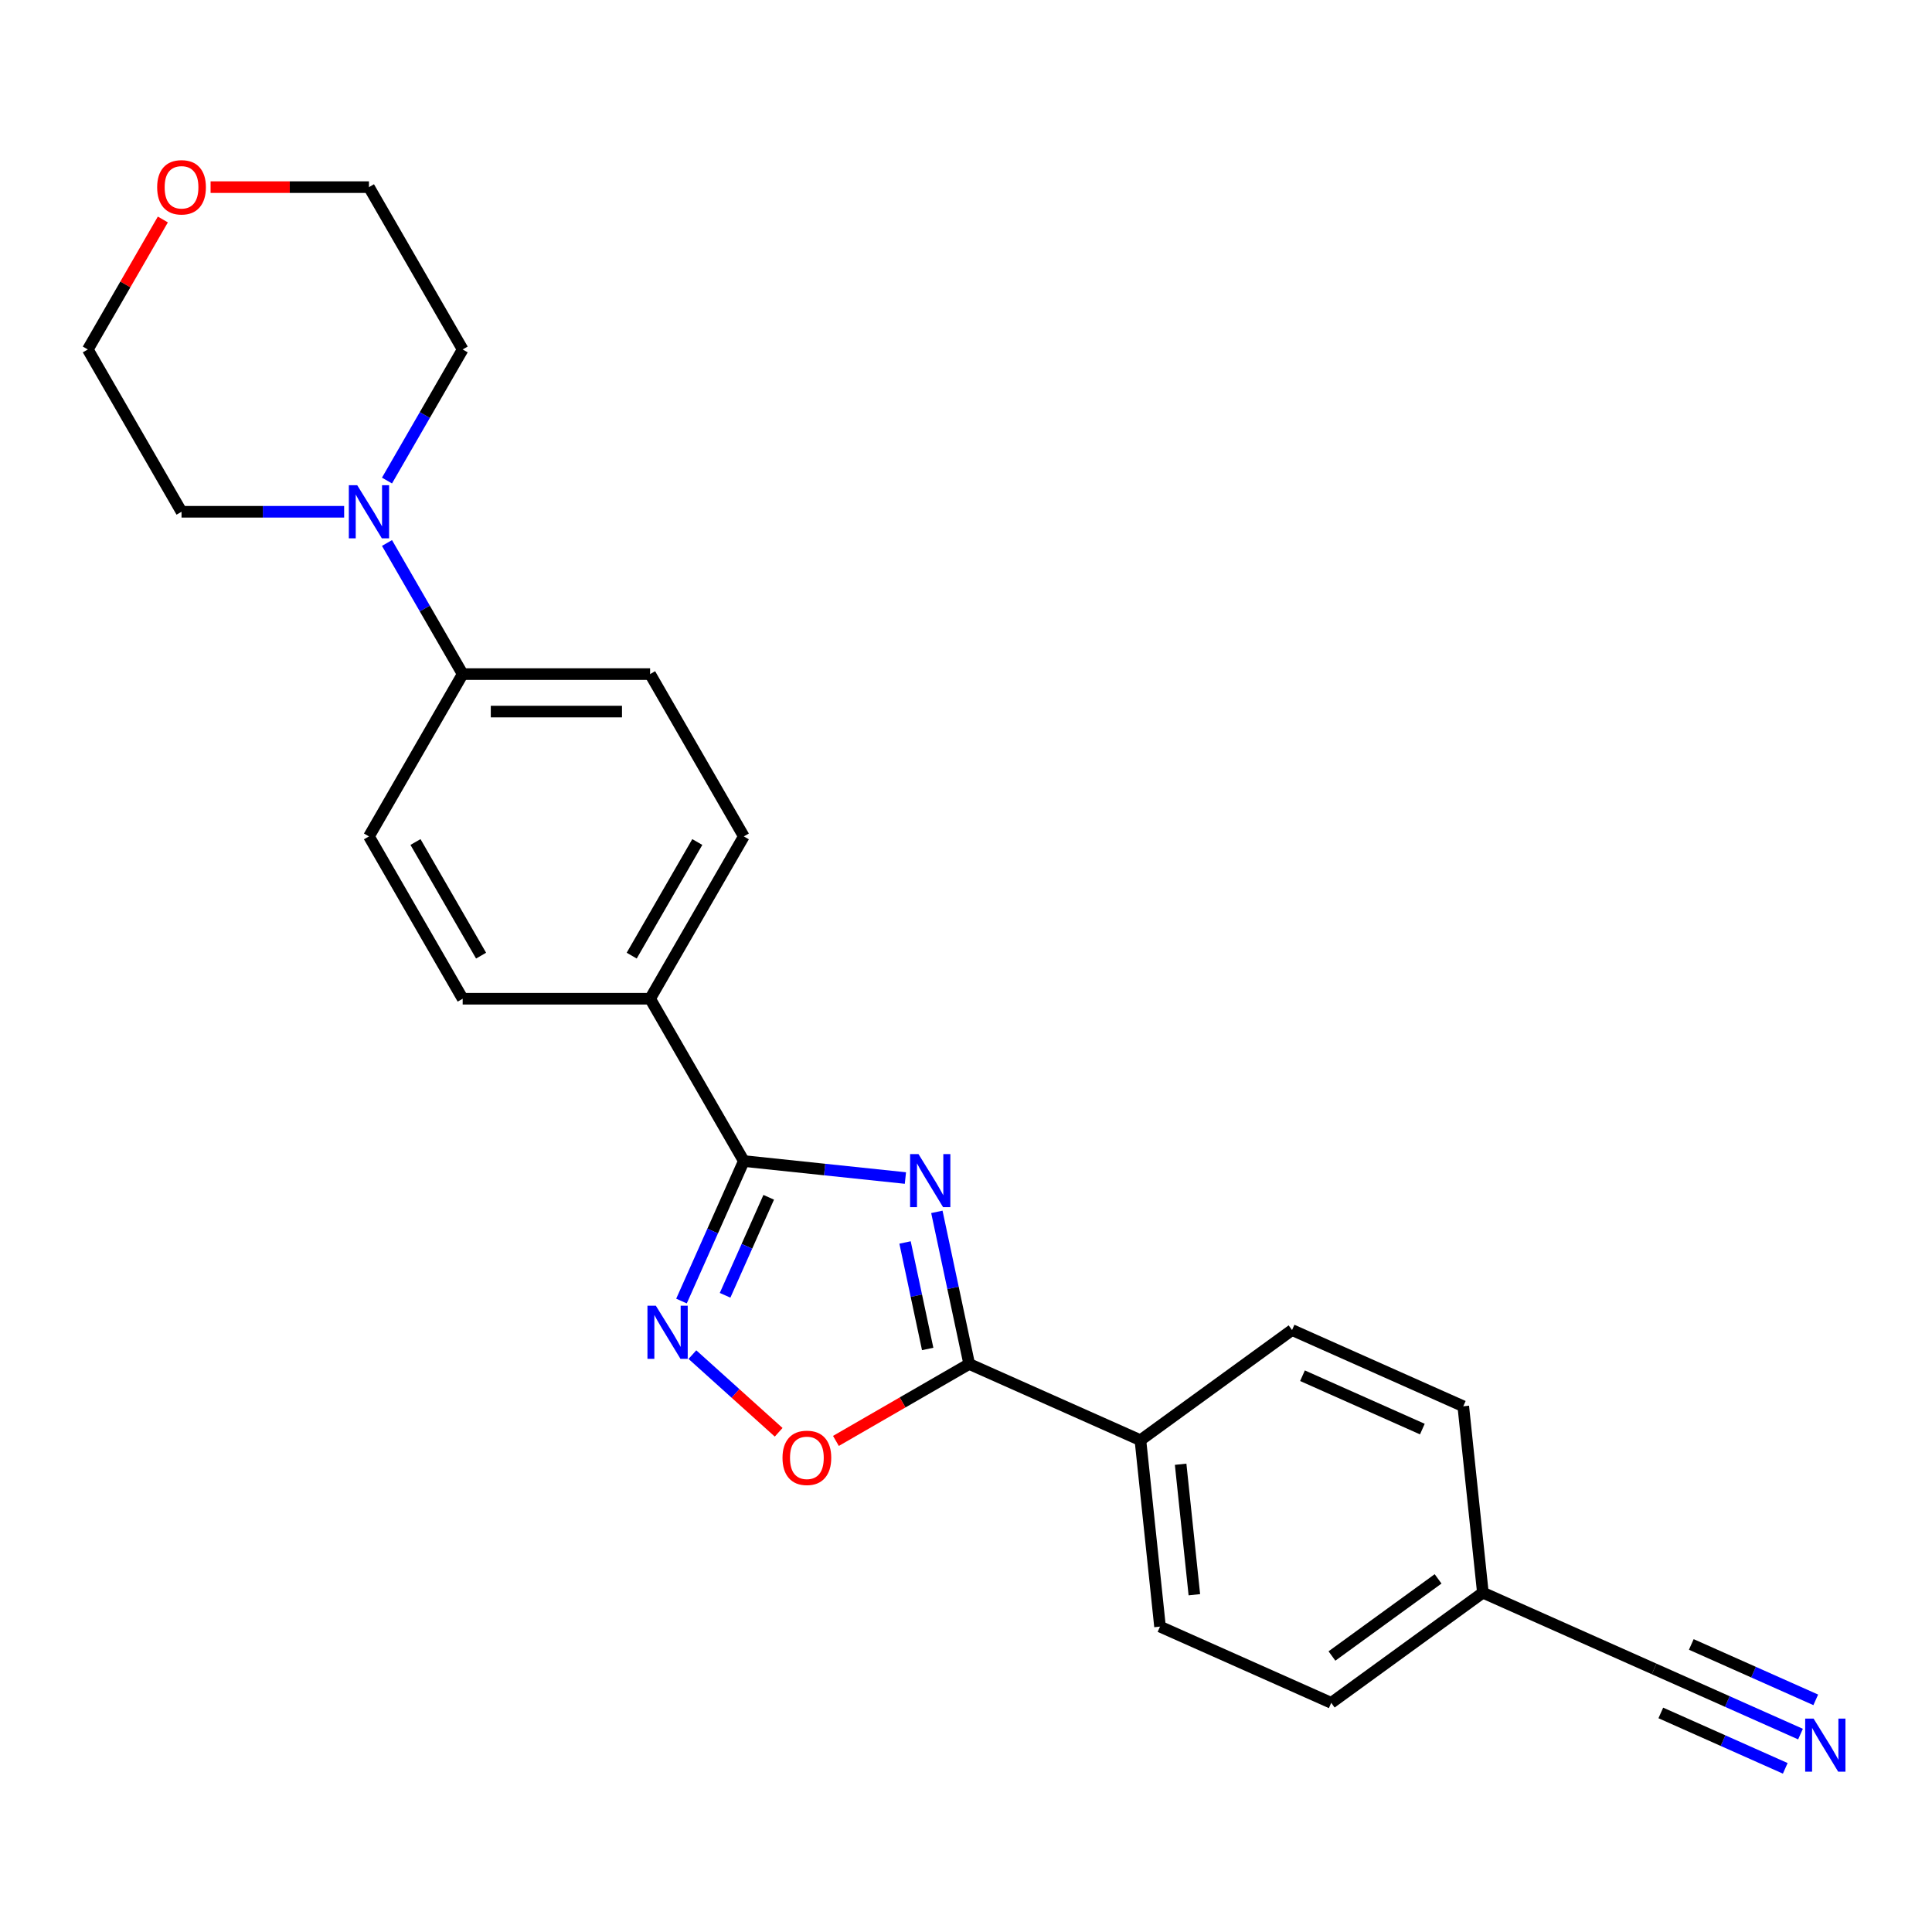 <?xml version='1.0' encoding='iso-8859-1'?>
<svg version='1.1' baseProfile='full'
              xmlns='http://www.w3.org/2000/svg'
                      xmlns:rdkit='http://www.rdkit.org/xml'
                      xmlns:xlink='http://www.w3.org/1999/xlink'
                  xml:space='preserve'
width='1000px' height='1000px' viewBox='0 0 1000 1000'>
<!-- END OF HEADER -->
<rect style='opacity:1.0;fill:#FFFFFF;stroke:none' width='1000' height='1000' x='0' y='0'> </rect>
<path class='bond-0' d='M 468.638,609.747 L 426.82,605.352' style='fill:none;fill-rule:evenodd;stroke:#0000FF;stroke-width:6px;stroke-linecap:butt;stroke-linejoin:miter;stroke-opacity:1' />
<path class='bond-0' d='M 426.82,605.352 L 385.001,600.956' style='fill:none;fill-rule:evenodd;stroke:#000000;stroke-width:6px;stroke-linecap:butt;stroke-linejoin:miter;stroke-opacity:1' />
<path class='bond-1' d='M 484.918,627.26 L 493.286,666.625' style='fill:none;fill-rule:evenodd;stroke:#0000FF;stroke-width:6px;stroke-linecap:butt;stroke-linejoin:miter;stroke-opacity:1' />
<path class='bond-1' d='M 493.286,666.625 L 501.653,705.99' style='fill:none;fill-rule:evenodd;stroke:#000000;stroke-width:6px;stroke-linecap:butt;stroke-linejoin:miter;stroke-opacity:1' />
<path class='bond-1' d='M 468.45,643.103 L 474.307,670.659' style='fill:none;fill-rule:evenodd;stroke:#0000FF;stroke-width:6px;stroke-linecap:butt;stroke-linejoin:miter;stroke-opacity:1' />
<path class='bond-1' d='M 474.307,670.659 L 480.164,698.215' style='fill:none;fill-rule:evenodd;stroke:#000000;stroke-width:6px;stroke-linecap:butt;stroke-linejoin:miter;stroke-opacity:1' />
<path class='bond-2' d='M 385.001,600.956 L 368.869,637.188' style='fill:none;fill-rule:evenodd;stroke:#000000;stroke-width:6px;stroke-linecap:butt;stroke-linejoin:miter;stroke-opacity:1' />
<path class='bond-2' d='M 368.869,637.188 L 352.738,673.42' style='fill:none;fill-rule:evenodd;stroke:#0000FF;stroke-width:6px;stroke-linecap:butt;stroke-linejoin:miter;stroke-opacity:1' />
<path class='bond-2' d='M 397.887,619.718 L 386.595,645.08' style='fill:none;fill-rule:evenodd;stroke:#000000;stroke-width:6px;stroke-linecap:butt;stroke-linejoin:miter;stroke-opacity:1' />
<path class='bond-2' d='M 386.595,645.08 L 375.303,670.442' style='fill:none;fill-rule:evenodd;stroke:#0000FF;stroke-width:6px;stroke-linecap:butt;stroke-linejoin:miter;stroke-opacity:1' />
<path class='bond-6' d='M 385.001,600.956 L 336.494,516.941' style='fill:none;fill-rule:evenodd;stroke:#000000;stroke-width:6px;stroke-linecap:butt;stroke-linejoin:miter;stroke-opacity:1' />
<path class='bond-3' d='M 501.653,705.99 L 467.163,725.903' style='fill:none;fill-rule:evenodd;stroke:#000000;stroke-width:6px;stroke-linecap:butt;stroke-linejoin:miter;stroke-opacity:1' />
<path class='bond-3' d='M 467.163,725.903 L 432.674,745.815' style='fill:none;fill-rule:evenodd;stroke:#FF0000;stroke-width:6px;stroke-linecap:butt;stroke-linejoin:miter;stroke-opacity:1' />
<path class='bond-8' d='M 501.653,705.99 L 590.279,745.449' style='fill:none;fill-rule:evenodd;stroke:#000000;stroke-width:6px;stroke-linecap:butt;stroke-linejoin:miter;stroke-opacity:1' />
<path class='bond-24' d='M 358.387,701.148 L 380.709,721.247' style='fill:none;fill-rule:evenodd;stroke:#0000FF;stroke-width:6px;stroke-linecap:butt;stroke-linejoin:miter;stroke-opacity:1' />
<path class='bond-24' d='M 380.709,721.247 L 403.032,741.347' style='fill:none;fill-rule:evenodd;stroke:#FF0000;stroke-width:6px;stroke-linecap:butt;stroke-linejoin:miter;stroke-opacity:1' />
<path class='bond-4' d='M 200.306,281.055 L 219.893,314.982' style='fill:none;fill-rule:evenodd;stroke:#0000FF;stroke-width:6px;stroke-linecap:butt;stroke-linejoin:miter;stroke-opacity:1' />
<path class='bond-4' d='M 219.893,314.982 L 239.481,348.909' style='fill:none;fill-rule:evenodd;stroke:#000000;stroke-width:6px;stroke-linecap:butt;stroke-linejoin:miter;stroke-opacity:1' />
<path class='bond-20' d='M 178.13,264.893 L 136.046,264.893' style='fill:none;fill-rule:evenodd;stroke:#0000FF;stroke-width:6px;stroke-linecap:butt;stroke-linejoin:miter;stroke-opacity:1' />
<path class='bond-20' d='M 136.046,264.893 L 93.961,264.893' style='fill:none;fill-rule:evenodd;stroke:#000000;stroke-width:6px;stroke-linecap:butt;stroke-linejoin:miter;stroke-opacity:1' />
<path class='bond-21' d='M 200.306,248.73 L 219.893,214.804' style='fill:none;fill-rule:evenodd;stroke:#0000FF;stroke-width:6px;stroke-linecap:butt;stroke-linejoin:miter;stroke-opacity:1' />
<path class='bond-21' d='M 219.893,214.804 L 239.481,180.877' style='fill:none;fill-rule:evenodd;stroke:#000000;stroke-width:6px;stroke-linecap:butt;stroke-linejoin:miter;stroke-opacity:1' />
<path class='bond-5' d='M 931.938,897.566 L 894.048,880.696' style='fill:none;fill-rule:evenodd;stroke:#0000FF;stroke-width:6px;stroke-linecap:butt;stroke-linejoin:miter;stroke-opacity:1' />
<path class='bond-5' d='M 894.048,880.696 L 856.157,863.826' style='fill:none;fill-rule:evenodd;stroke:#000000;stroke-width:6px;stroke-linecap:butt;stroke-linejoin:miter;stroke-opacity:1' />
<path class='bond-5' d='M 939.83,879.841 L 907.623,865.501' style='fill:none;fill-rule:evenodd;stroke:#0000FF;stroke-width:6px;stroke-linecap:butt;stroke-linejoin:miter;stroke-opacity:1' />
<path class='bond-5' d='M 907.623,865.501 L 875.416,851.162' style='fill:none;fill-rule:evenodd;stroke:#000000;stroke-width:6px;stroke-linecap:butt;stroke-linejoin:miter;stroke-opacity:1' />
<path class='bond-5' d='M 924.047,915.291 L 891.839,900.951' style='fill:none;fill-rule:evenodd;stroke:#0000FF;stroke-width:6px;stroke-linecap:butt;stroke-linejoin:miter;stroke-opacity:1' />
<path class='bond-5' d='M 891.839,900.951 L 859.632,886.612' style='fill:none;fill-rule:evenodd;stroke:#000000;stroke-width:6px;stroke-linecap:butt;stroke-linejoin:miter;stroke-opacity:1' />
<path class='bond-10' d='M 336.494,516.941 L 385.001,432.925' style='fill:none;fill-rule:evenodd;stroke:#000000;stroke-width:6px;stroke-linecap:butt;stroke-linejoin:miter;stroke-opacity:1' />
<path class='bond-10' d='M 326.967,494.637 L 360.922,435.826' style='fill:none;fill-rule:evenodd;stroke:#000000;stroke-width:6px;stroke-linecap:butt;stroke-linejoin:miter;stroke-opacity:1' />
<path class='bond-11' d='M 336.494,516.941 L 239.481,516.941' style='fill:none;fill-rule:evenodd;stroke:#000000;stroke-width:6px;stroke-linecap:butt;stroke-linejoin:miter;stroke-opacity:1' />
<path class='bond-7' d='M 856.157,863.826 L 767.531,824.367' style='fill:none;fill-rule:evenodd;stroke:#000000;stroke-width:6px;stroke-linecap:butt;stroke-linejoin:miter;stroke-opacity:1' />
<path class='bond-15' d='M 590.279,745.449 L 600.42,841.931' style='fill:none;fill-rule:evenodd;stroke:#000000;stroke-width:6px;stroke-linecap:butt;stroke-linejoin:miter;stroke-opacity:1' />
<path class='bond-15' d='M 611.096,757.893 L 618.195,825.431' style='fill:none;fill-rule:evenodd;stroke:#000000;stroke-width:6px;stroke-linecap:butt;stroke-linejoin:miter;stroke-opacity:1' />
<path class='bond-16' d='M 590.279,745.449 L 668.764,688.426' style='fill:none;fill-rule:evenodd;stroke:#000000;stroke-width:6px;stroke-linecap:butt;stroke-linejoin:miter;stroke-opacity:1' />
<path class='bond-9' d='M 239.481,348.909 L 190.974,432.925' style='fill:none;fill-rule:evenodd;stroke:#000000;stroke-width:6px;stroke-linecap:butt;stroke-linejoin:miter;stroke-opacity:1' />
<path class='bond-26' d='M 239.481,348.909 L 336.494,348.909' style='fill:none;fill-rule:evenodd;stroke:#000000;stroke-width:6px;stroke-linecap:butt;stroke-linejoin:miter;stroke-opacity:1' />
<path class='bond-26' d='M 254.033,368.311 L 321.942,368.311' style='fill:none;fill-rule:evenodd;stroke:#000000;stroke-width:6px;stroke-linecap:butt;stroke-linejoin:miter;stroke-opacity:1' />
<path class='bond-12' d='M 385.001,432.925 L 336.494,348.909' style='fill:none;fill-rule:evenodd;stroke:#000000;stroke-width:6px;stroke-linecap:butt;stroke-linejoin:miter;stroke-opacity:1' />
<path class='bond-13' d='M 239.481,516.941 L 190.974,432.925' style='fill:none;fill-rule:evenodd;stroke:#000000;stroke-width:6px;stroke-linecap:butt;stroke-linejoin:miter;stroke-opacity:1' />
<path class='bond-13' d='M 249.008,494.637 L 215.054,435.826' style='fill:none;fill-rule:evenodd;stroke:#000000;stroke-width:6px;stroke-linecap:butt;stroke-linejoin:miter;stroke-opacity:1' />
<path class='bond-14' d='M 108.998,96.861 L 149.986,96.861' style='fill:none;fill-rule:evenodd;stroke:#FF0000;stroke-width:6px;stroke-linecap:butt;stroke-linejoin:miter;stroke-opacity:1' />
<path class='bond-14' d='M 149.986,96.861 L 190.974,96.861' style='fill:none;fill-rule:evenodd;stroke:#000000;stroke-width:6px;stroke-linecap:butt;stroke-linejoin:miter;stroke-opacity:1' />
<path class='bond-27' d='M 84.294,113.605 L 64.874,147.241' style='fill:none;fill-rule:evenodd;stroke:#FF0000;stroke-width:6px;stroke-linecap:butt;stroke-linejoin:miter;stroke-opacity:1' />
<path class='bond-27' d='M 64.874,147.241 L 45.455,180.877' style='fill:none;fill-rule:evenodd;stroke:#000000;stroke-width:6px;stroke-linecap:butt;stroke-linejoin:miter;stroke-opacity:1' />
<path class='bond-19' d='M 600.42,841.931 L 689.046,881.39' style='fill:none;fill-rule:evenodd;stroke:#000000;stroke-width:6px;stroke-linecap:butt;stroke-linejoin:miter;stroke-opacity:1' />
<path class='bond-18' d='M 668.764,688.426 L 757.39,727.885' style='fill:none;fill-rule:evenodd;stroke:#000000;stroke-width:6px;stroke-linecap:butt;stroke-linejoin:miter;stroke-opacity:1' />
<path class='bond-18' d='M 674.166,712.07 L 736.205,739.691' style='fill:none;fill-rule:evenodd;stroke:#000000;stroke-width:6px;stroke-linecap:butt;stroke-linejoin:miter;stroke-opacity:1' />
<path class='bond-17' d='M 767.531,824.367 L 757.39,727.885' style='fill:none;fill-rule:evenodd;stroke:#000000;stroke-width:6px;stroke-linecap:butt;stroke-linejoin:miter;stroke-opacity:1' />
<path class='bond-25' d='M 767.531,824.367 L 689.046,881.39' style='fill:none;fill-rule:evenodd;stroke:#000000;stroke-width:6px;stroke-linecap:butt;stroke-linejoin:miter;stroke-opacity:1' />
<path class='bond-25' d='M 744.354,817.223 L 689.414,857.139' style='fill:none;fill-rule:evenodd;stroke:#000000;stroke-width:6px;stroke-linecap:butt;stroke-linejoin:miter;stroke-opacity:1' />
<path class='bond-22' d='M 93.961,264.893 L 45.455,180.877' style='fill:none;fill-rule:evenodd;stroke:#000000;stroke-width:6px;stroke-linecap:butt;stroke-linejoin:miter;stroke-opacity:1' />
<path class='bond-23' d='M 239.481,180.877 L 190.974,96.861' style='fill:none;fill-rule:evenodd;stroke:#000000;stroke-width:6px;stroke-linecap:butt;stroke-linejoin:miter;stroke-opacity:1' />
<path  class='atom-0' d='M 475.41 597.36
L 484.412 611.912
Q 485.305 613.348, 486.741 615.948
Q 488.177 618.548, 488.254 618.703
L 488.254 597.36
L 491.902 597.36
L 491.902 624.834
L 488.138 624.834
L 478.475 608.924
Q 477.35 607.061, 476.147 604.927
Q 474.983 602.793, 474.634 602.133
L 474.634 624.834
L 471.063 624.834
L 471.063 597.36
L 475.41 597.36
' fill='#0000FF'/>
<path  class='atom-3' d='M 339.469 675.845
L 348.472 690.397
Q 349.364 691.833, 350.8 694.433
Q 352.236 697.033, 352.314 697.188
L 352.314 675.845
L 355.961 675.845
L 355.961 703.32
L 352.197 703.32
L 342.535 687.409
Q 341.409 685.547, 340.206 683.412
Q 339.042 681.278, 338.693 680.618
L 338.693 703.32
L 335.123 703.32
L 335.123 675.845
L 339.469 675.845
' fill='#0000FF'/>
<path  class='atom-4' d='M 405.025 754.575
Q 405.025 747.978, 408.285 744.291
Q 411.545 740.605, 417.637 740.605
Q 423.729 740.605, 426.989 744.291
Q 430.249 747.978, 430.249 754.575
Q 430.249 761.249, 426.95 765.052
Q 423.652 768.816, 417.637 768.816
Q 411.583 768.816, 408.285 765.052
Q 405.025 761.288, 405.025 754.575
M 417.637 765.712
Q 421.828 765.712, 424.079 762.918
Q 426.368 760.085, 426.368 754.575
Q 426.368 749.181, 424.079 746.464
Q 421.828 743.709, 417.637 743.709
Q 413.446 743.709, 411.156 746.425
Q 408.906 749.142, 408.906 754.575
Q 408.906 760.124, 411.156 762.918
Q 413.446 765.712, 417.637 765.712
' fill='#FF0000'/>
<path  class='atom-5' d='M 184.901 251.156
L 193.904 265.708
Q 194.797 267.143, 196.233 269.743
Q 197.668 272.343, 197.746 272.499
L 197.746 251.156
L 201.394 251.156
L 201.394 278.63
L 197.63 278.63
L 187.967 262.72
Q 186.842 260.857, 185.639 258.723
Q 184.475 256.588, 184.125 255.929
L 184.125 278.63
L 180.555 278.63
L 180.555 251.156
L 184.901 251.156
' fill='#0000FF'/>
<path  class='atom-6' d='M 938.71 889.548
L 947.713 904.099
Q 948.605 905.535, 950.041 908.135
Q 951.477 910.735, 951.554 910.89
L 951.554 889.548
L 955.202 889.548
L 955.202 917.022
L 951.438 917.022
L 941.776 901.111
Q 940.65 899.249, 939.447 897.115
Q 938.283 894.98, 937.934 894.321
L 937.934 917.022
L 934.364 917.022
L 934.364 889.548
L 938.71 889.548
' fill='#0000FF'/>
<path  class='atom-15' d='M 81.349 96.939
Q 81.349 90.342, 84.609 86.655
Q 87.869 82.969, 93.961 82.969
Q 100.054 82.969, 103.313 86.655
Q 106.573 90.342, 106.573 96.939
Q 106.573 103.613, 103.274 107.416
Q 99.976 111.18, 93.961 111.18
Q 87.907 111.18, 84.609 107.416
Q 81.349 103.652, 81.349 96.939
M 93.961 108.076
Q 98.152 108.076, 100.403 105.282
Q 102.692 102.449, 102.692 96.939
Q 102.692 91.544, 100.403 88.828
Q 98.152 86.073, 93.961 86.073
Q 89.77 86.073, 87.481 88.789
Q 85.23 91.506, 85.23 96.939
Q 85.23 102.488, 87.481 105.282
Q 89.77 108.076, 93.961 108.076
' fill='#FF0000'/>
</svg>
